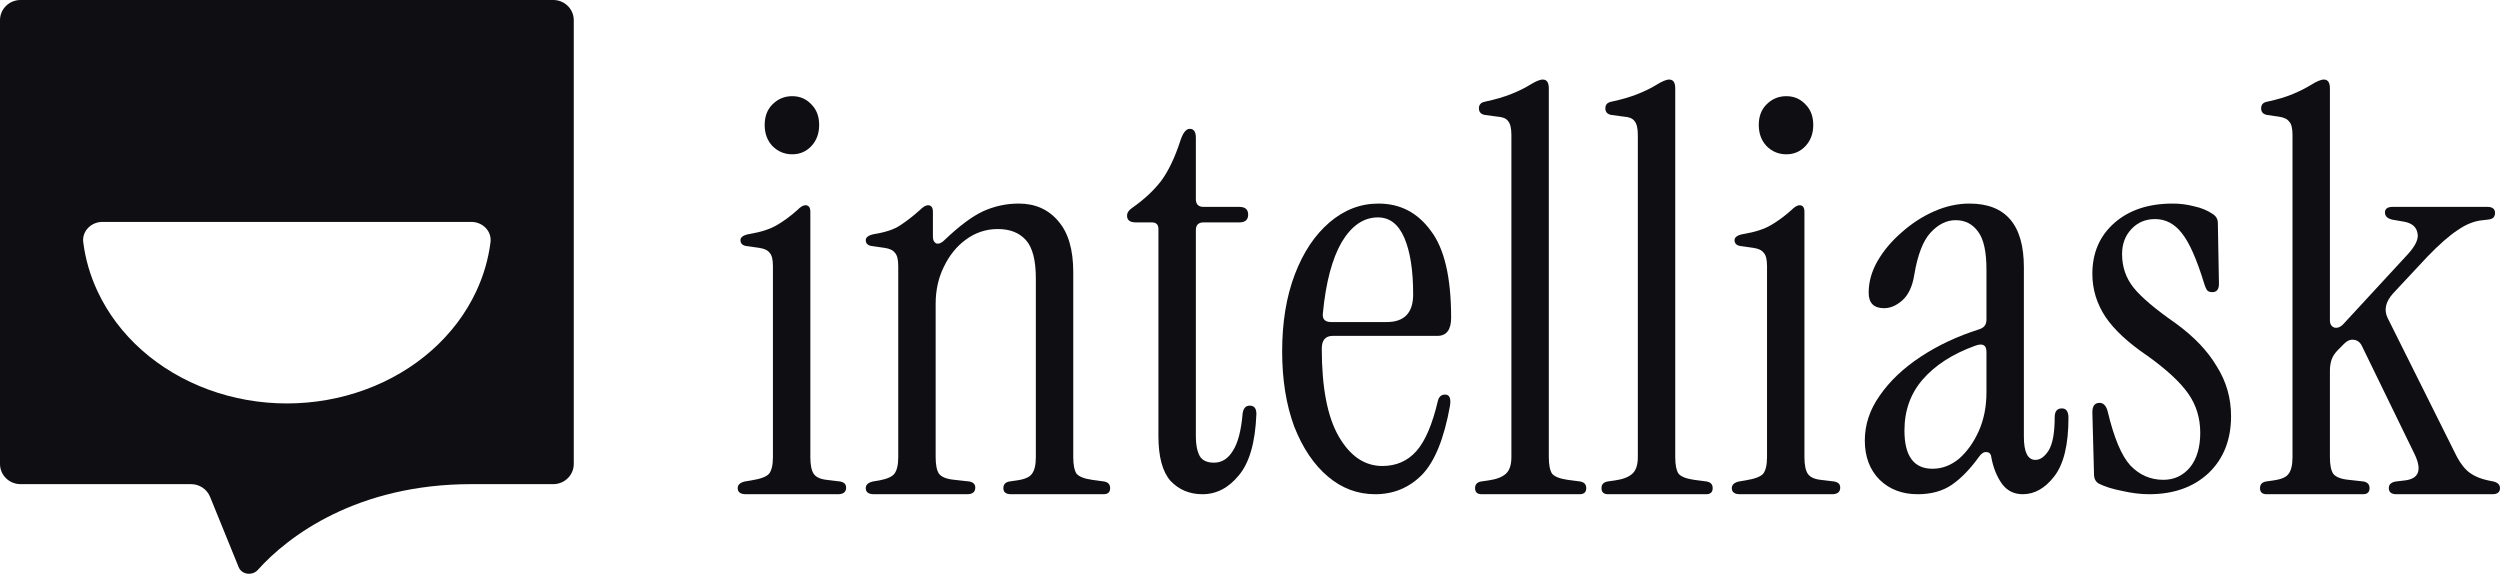 <svg width="122" height="28" viewBox="0 0 122 28" fill="none" xmlns="http://www.w3.org/2000/svg">
<path fill-rule="evenodd" clip-rule="evenodd" d="M27 0C27.552 0 28 0.441 28 0.984V22.641C28 23.185 27.552 23.626 27 23.626H23C17.427 23.626 14.06 26.158 12.582 27.811C12.316 28.109 11.797 28.047 11.648 27.679L10.251 24.245C10.099 23.871 9.732 23.626 9.323 23.626H1C0.448 23.626 1.61064e-08 23.185 0 22.641V0.984C2.57704e-07 0.441 0.448 2.3783e-08 1 0H27ZM5 10.829C4.448 10.829 3.994 11.278 4.063 11.826C4.168 12.647 4.402 13.453 4.761 14.219C5.263 15.294 6 16.271 6.929 17.094C7.857 17.916 8.96 18.568 10.173 19.013C11.386 19.459 12.687 19.688 14 19.688C15.313 19.688 16.614 19.459 17.827 19.013C19.04 18.568 20.143 17.916 21.071 17.094C22 16.271 22.737 15.294 23.239 14.219C23.598 13.453 23.832 12.647 23.936 11.826C24.006 11.278 23.552 10.829 23 10.829H5Z" fill="#0F0F13"/>
<path d="M38.659 7.53C38.283 7.53 37.961 7.394 37.692 7.124C37.441 6.854 37.316 6.512 37.316 6.098C37.316 5.683 37.441 5.35 37.692 5.098C37.961 4.828 38.283 4.693 38.659 4.693C39.035 4.693 39.349 4.828 39.599 5.098C39.85 5.35 39.975 5.683 39.975 6.098C39.975 6.512 39.85 6.854 39.599 7.124C39.349 7.394 39.035 7.53 38.659 7.53ZM36.403 24.118C36.134 24.118 36 24.019 36 23.82C36 23.658 36.116 23.55 36.349 23.496L36.672 23.442C37.119 23.37 37.406 23.262 37.531 23.118C37.656 22.956 37.719 22.686 37.719 22.308V12.987C37.719 12.663 37.665 12.447 37.558 12.338C37.468 12.212 37.298 12.131 37.047 12.095L36.483 12.014C36.251 11.996 36.134 11.897 36.134 11.717C36.134 11.573 36.278 11.474 36.564 11.42C37.119 11.33 37.567 11.186 37.907 10.988C38.247 10.79 38.579 10.546 38.901 10.258C39.062 10.096 39.196 10.015 39.304 10.015C39.465 10.015 39.545 10.123 39.545 10.339V22.308C39.545 22.686 39.599 22.956 39.707 23.118C39.814 23.28 40.02 23.379 40.325 23.415L40.996 23.496C41.193 23.532 41.291 23.631 41.291 23.793C41.291 24.01 41.157 24.118 40.889 24.118H36.403Z" fill="#0F0F13"/>
<path d="M42.652 24.118C42.383 24.118 42.249 24.019 42.249 23.82C42.249 23.658 42.366 23.55 42.598 23.496L42.921 23.442C43.297 23.37 43.538 23.262 43.646 23.118C43.771 22.956 43.834 22.686 43.834 22.308V12.987C43.834 12.663 43.78 12.447 43.673 12.338C43.583 12.212 43.413 12.131 43.162 12.095L42.598 12.014C42.366 11.996 42.249 11.897 42.249 11.717C42.249 11.573 42.392 11.474 42.679 11.42C43.234 11.33 43.655 11.186 43.941 10.988C44.246 10.79 44.559 10.546 44.881 10.258C45.043 10.096 45.177 10.015 45.284 10.015C45.446 10.015 45.526 10.123 45.526 10.339V11.555C45.526 11.717 45.58 11.825 45.687 11.879C45.813 11.915 45.947 11.861 46.09 11.717C46.806 11.033 47.433 10.564 47.97 10.312C48.526 10.06 49.107 9.934 49.716 9.934C50.522 9.934 51.167 10.222 51.65 10.799C52.134 11.357 52.375 12.185 52.375 13.284V22.308C52.375 22.686 52.429 22.956 52.537 23.118C52.662 23.262 52.913 23.361 53.289 23.415L53.88 23.496C54.077 23.532 54.175 23.64 54.175 23.82C54.175 24.019 54.068 24.118 53.853 24.118H49.34C49.09 24.118 48.964 24.019 48.964 23.82C48.964 23.64 49.063 23.532 49.26 23.496L49.636 23.442C50.012 23.388 50.254 23.28 50.361 23.118C50.486 22.956 50.549 22.686 50.549 22.308V13.581C50.549 12.699 50.388 12.077 50.065 11.717C49.743 11.357 49.286 11.177 48.696 11.177C48.123 11.177 47.603 11.348 47.138 11.69C46.69 12.014 46.332 12.456 46.063 13.014C45.795 13.554 45.66 14.158 45.66 14.824V22.308C45.66 22.686 45.714 22.956 45.822 23.118C45.947 23.28 46.198 23.379 46.574 23.415L47.299 23.496C47.496 23.532 47.594 23.631 47.594 23.793C47.594 24.01 47.46 24.118 47.191 24.118H42.652Z" fill="#0F0F13"/>
<path d="M58.68 24.118C58.053 24.118 57.534 23.901 57.122 23.469C56.728 23.019 56.531 22.29 56.531 21.281V11.177C56.531 10.961 56.424 10.853 56.209 10.853H55.43C55.144 10.853 55 10.745 55 10.528C55 10.384 55.081 10.258 55.242 10.15C55.833 9.736 56.307 9.295 56.666 8.826C57.024 8.34 57.337 7.683 57.606 6.854C57.731 6.476 57.883 6.287 58.062 6.287C58.259 6.287 58.358 6.431 58.358 6.719V9.718C58.358 9.97 58.483 10.096 58.734 10.096H60.48C60.766 10.096 60.91 10.222 60.91 10.474C60.91 10.726 60.766 10.853 60.48 10.853H58.734C58.483 10.853 58.358 10.979 58.358 11.231V21.308C58.358 21.704 58.42 22.019 58.546 22.253C58.671 22.47 58.904 22.578 59.244 22.578C59.62 22.578 59.925 22.389 60.157 22.01C60.408 21.632 60.569 21.02 60.641 20.173C60.677 19.921 60.793 19.795 60.99 19.795C61.205 19.795 61.312 19.93 61.312 20.2C61.259 21.587 60.972 22.587 60.453 23.199C59.952 23.811 59.361 24.118 58.68 24.118Z" fill="#0F0F13"/>
<path d="M67.109 24.118C66.249 24.118 65.479 23.829 64.799 23.253C64.118 22.677 63.572 21.866 63.16 20.822C62.766 19.759 62.569 18.534 62.569 17.147C62.569 15.725 62.775 14.473 63.187 13.392C63.599 12.311 64.163 11.465 64.879 10.853C65.595 10.24 66.392 9.934 67.27 9.934C68.326 9.934 69.177 10.375 69.821 11.258C70.484 12.122 70.815 13.536 70.815 15.499C70.815 16.094 70.591 16.391 70.144 16.391H65.04C64.682 16.391 64.503 16.598 64.503 17.012C64.503 18.922 64.781 20.353 65.336 21.308C65.891 22.262 66.598 22.74 67.458 22.74C68.138 22.74 68.693 22.497 69.123 22.01C69.553 21.524 69.902 20.704 70.171 19.552C70.224 19.354 70.341 19.255 70.52 19.255C70.735 19.255 70.815 19.435 70.761 19.795C70.475 21.398 70.018 22.524 69.392 23.172C68.765 23.802 68.004 24.118 67.109 24.118ZM64.96 15.716H67.673C68.532 15.716 68.962 15.265 68.962 14.365C68.962 13.194 68.819 12.275 68.532 11.609C68.246 10.943 67.816 10.609 67.243 10.609C66.544 10.609 65.954 11.015 65.47 11.825C65.004 12.636 64.7 13.788 64.557 15.283C64.521 15.571 64.655 15.716 64.96 15.716Z" fill="#0F0F13"/>
<path d="M72.305 24.118C72.09 24.118 71.983 24.019 71.983 23.82C71.983 23.64 72.081 23.532 72.278 23.496L72.654 23.442C73.03 23.388 73.308 23.28 73.487 23.118C73.666 22.956 73.756 22.686 73.756 22.308V6.584C73.756 6.26 73.702 6.035 73.594 5.909C73.505 5.782 73.335 5.71 73.084 5.692L72.466 5.611C72.269 5.575 72.171 5.467 72.171 5.287C72.171 5.107 72.269 4.999 72.466 4.963C72.968 4.855 73.397 4.729 73.756 4.585C74.114 4.441 74.409 4.297 74.642 4.152C74.928 3.972 75.143 3.882 75.287 3.882C75.484 3.882 75.582 4.026 75.582 4.315V22.308C75.582 22.686 75.636 22.956 75.743 23.118C75.869 23.262 76.119 23.361 76.495 23.415L77.113 23.496C77.31 23.532 77.409 23.64 77.409 23.82C77.409 24.019 77.301 24.118 77.086 24.118H72.305Z" fill="#0F0F13"/>
<path d="M78.476 24.118C78.261 24.118 78.153 24.019 78.153 23.82C78.153 23.64 78.252 23.532 78.449 23.496L78.825 23.442C79.201 23.388 79.478 23.28 79.657 23.118C79.837 22.956 79.926 22.686 79.926 22.308V6.584C79.926 6.26 79.872 6.035 79.765 5.909C79.675 5.782 79.505 5.71 79.254 5.692L78.637 5.611C78.44 5.575 78.341 5.467 78.341 5.287C78.341 5.107 78.44 4.999 78.637 4.963C79.138 4.855 79.568 4.729 79.926 4.585C80.284 4.441 80.58 4.297 80.812 4.152C81.099 3.972 81.314 3.882 81.457 3.882C81.654 3.882 81.752 4.026 81.752 4.315V22.308C81.752 22.686 81.806 22.956 81.914 23.118C82.039 23.262 82.29 23.361 82.666 23.415L83.284 23.496C83.481 23.532 83.579 23.64 83.579 23.82C83.579 24.019 83.472 24.118 83.257 24.118H78.476Z" fill="#0F0F13"/>
<path d="M87.171 7.53C86.795 7.53 86.472 7.394 86.204 7.124C85.953 6.854 85.828 6.512 85.828 6.098C85.828 5.683 85.953 5.35 86.204 5.098C86.472 4.828 86.795 4.693 87.171 4.693C87.547 4.693 87.86 4.828 88.111 5.098C88.362 5.35 88.487 5.683 88.487 6.098C88.487 6.512 88.362 6.854 88.111 7.124C87.86 7.394 87.547 7.53 87.171 7.53ZM84.915 24.118C84.646 24.118 84.512 24.019 84.512 23.82C84.512 23.658 84.628 23.55 84.861 23.496L85.183 23.442C85.631 23.37 85.917 23.262 86.043 23.118C86.168 22.956 86.231 22.686 86.231 22.308V12.987C86.231 12.663 86.177 12.447 86.07 12.338C85.98 12.212 85.81 12.131 85.559 12.095L84.995 12.014C84.763 11.996 84.646 11.897 84.646 11.717C84.646 11.573 84.789 11.474 85.076 11.42C85.631 11.33 86.079 11.186 86.419 10.988C86.759 10.79 87.09 10.546 87.413 10.258C87.574 10.096 87.708 10.015 87.816 10.015C87.977 10.015 88.057 10.123 88.057 10.339V22.308C88.057 22.686 88.111 22.956 88.219 23.118C88.326 23.28 88.532 23.379 88.836 23.415L89.508 23.496C89.705 23.532 89.803 23.631 89.803 23.793C89.803 24.01 89.669 24.118 89.4 24.118H84.915Z" fill="#0F0F13"/>
<path d="M93.581 24.118C92.829 24.118 92.211 23.884 91.728 23.415C91.244 22.929 91.003 22.29 91.003 21.497C91.003 20.723 91.244 19.993 91.728 19.309C92.211 18.606 92.874 17.976 93.716 17.418C94.557 16.859 95.515 16.409 96.59 16.067C96.822 15.995 96.939 15.842 96.939 15.607V13.149C96.939 12.284 96.804 11.672 96.536 11.312C96.267 10.934 95.9 10.745 95.435 10.745C94.987 10.745 94.575 10.952 94.199 11.366C93.841 11.762 93.581 12.438 93.42 13.392C93.331 13.969 93.134 14.392 92.829 14.662C92.543 14.914 92.247 15.04 91.943 15.04C91.441 15.04 91.191 14.788 91.191 14.284C91.191 13.761 91.334 13.248 91.62 12.744C91.925 12.221 92.319 11.753 92.802 11.339C93.286 10.907 93.814 10.564 94.387 10.312C94.96 10.06 95.533 9.934 96.106 9.934C97.879 9.934 98.765 10.97 98.765 13.041V21.308C98.765 22.064 98.953 22.443 99.329 22.443C99.562 22.443 99.777 22.29 99.974 21.983C100.171 21.659 100.269 21.119 100.269 20.362C100.269 20.074 100.386 19.93 100.619 19.93C100.833 19.93 100.941 20.083 100.941 20.389C100.941 21.704 100.708 22.659 100.243 23.253C99.795 23.829 99.284 24.118 98.712 24.118C98.282 24.118 97.942 23.947 97.691 23.604C97.44 23.244 97.27 22.821 97.18 22.334C97.163 22.154 97.082 22.064 96.939 22.064C96.813 22.046 96.688 22.127 96.563 22.308C96.133 22.902 95.694 23.352 95.247 23.658C94.799 23.965 94.244 24.118 93.581 24.118ZM94.306 22.875C94.772 22.875 95.202 22.713 95.596 22.389C95.99 22.046 96.312 21.596 96.563 21.038C96.813 20.479 96.939 19.849 96.939 19.147V17.174C96.939 16.832 96.751 16.733 96.375 16.877C95.282 17.273 94.432 17.823 93.823 18.525C93.232 19.21 92.937 20.038 92.937 21.011C92.937 22.253 93.393 22.875 94.306 22.875Z" fill="#0F0F13"/>
<path d="M104.874 24.118C104.462 24.118 104.023 24.064 103.557 23.956C103.092 23.866 102.716 23.748 102.429 23.604C102.268 23.514 102.188 23.361 102.188 23.145L102.107 20.119C102.107 19.813 102.223 19.66 102.456 19.66C102.653 19.66 102.787 19.804 102.859 20.092C103.163 21.371 103.531 22.244 103.96 22.713C104.408 23.181 104.945 23.415 105.572 23.415C106.091 23.415 106.521 23.217 106.861 22.821C107.201 22.407 107.372 21.839 107.372 21.119C107.372 20.398 107.175 19.759 106.781 19.201C106.387 18.642 105.724 18.03 104.793 17.363C103.862 16.733 103.181 16.103 102.752 15.472C102.322 14.824 102.107 14.121 102.107 13.365C102.107 12.338 102.465 11.51 103.181 10.88C103.898 10.249 104.847 9.934 106.029 9.934C106.387 9.934 106.736 9.979 107.076 10.069C107.416 10.141 107.721 10.267 107.989 10.447C108.15 10.555 108.231 10.7 108.231 10.88L108.285 13.851C108.285 14.121 108.177 14.257 107.962 14.257C107.837 14.257 107.748 14.221 107.694 14.149C107.64 14.059 107.595 13.95 107.56 13.824C107.201 12.654 106.843 11.843 106.485 11.393C106.127 10.925 105.688 10.691 105.169 10.691C104.703 10.691 104.318 10.853 104.014 11.177C103.71 11.501 103.557 11.906 103.557 12.393C103.557 13.023 103.745 13.572 104.121 14.04C104.498 14.509 105.178 15.085 106.163 15.77C107.058 16.418 107.73 17.12 108.177 17.877C108.643 18.615 108.876 19.426 108.876 20.308C108.876 21.461 108.509 22.389 107.774 23.091C107.04 23.775 106.073 24.118 104.874 24.118Z" fill="#0F0F13"/>
<path d="M110.611 24.118C110.396 24.118 110.289 24.019 110.289 23.82C110.289 23.64 110.388 23.532 110.584 23.496L110.961 23.442C111.337 23.388 111.578 23.28 111.686 23.118C111.811 22.956 111.874 22.686 111.874 22.308V6.584C111.874 6.26 111.82 6.044 111.713 5.936C111.623 5.809 111.453 5.728 111.202 5.692L110.638 5.611C110.441 5.575 110.343 5.467 110.343 5.287C110.343 5.107 110.441 4.999 110.638 4.963C111.14 4.855 111.56 4.729 111.901 4.585C112.241 4.441 112.527 4.297 112.76 4.152C113.047 3.972 113.262 3.882 113.405 3.882C113.602 3.882 113.7 4.026 113.7 4.315V15.634C113.7 15.815 113.772 15.932 113.915 15.986C114.076 16.022 114.228 15.959 114.372 15.797L117.514 12.393C117.89 11.978 118.043 11.636 117.971 11.366C117.917 11.078 117.711 10.898 117.353 10.825L116.735 10.717C116.503 10.663 116.386 10.546 116.386 10.366C116.386 10.186 116.512 10.096 116.762 10.096H121.382C121.633 10.096 121.758 10.195 121.758 10.393C121.758 10.591 121.642 10.7 121.409 10.717L121.167 10.745C120.755 10.78 120.344 10.943 119.932 11.231C119.52 11.501 119.027 11.933 118.454 12.528L116.789 14.311C116.413 14.725 116.324 15.13 116.521 15.526L119.905 22.308C120.102 22.668 120.317 22.929 120.55 23.091C120.782 23.253 121.069 23.37 121.409 23.442L121.678 23.496C121.893 23.55 122 23.658 122 23.82C122 24.019 121.875 24.118 121.624 24.118H116.95C116.7 24.118 116.574 24.019 116.574 23.82C116.574 23.64 116.691 23.532 116.923 23.496L117.38 23.442C118.061 23.352 118.204 22.911 117.81 22.118L115.258 16.877C115.169 16.697 115.034 16.598 114.855 16.58C114.694 16.562 114.542 16.625 114.399 16.769L114.103 17.066C113.942 17.228 113.835 17.39 113.781 17.553C113.727 17.715 113.7 17.895 113.7 18.093V22.308C113.7 22.686 113.754 22.956 113.861 23.118C113.987 23.28 114.237 23.379 114.613 23.415L115.339 23.496C115.536 23.532 115.634 23.64 115.634 23.82C115.634 24.019 115.527 24.118 115.312 24.118H110.611Z" fill="#0F0F13"/>
</svg>
